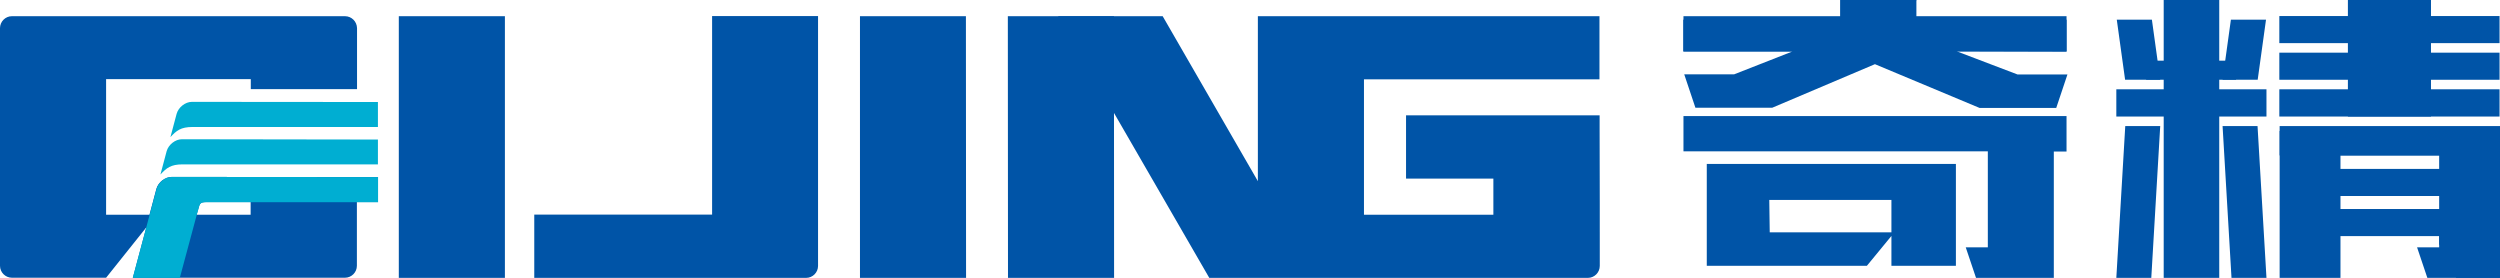 <?xml version="1.0" encoding="utf-8"?>
<!-- Generator: Adobe Illustrator 26.0.0, SVG Export Plug-In . SVG Version: 6.00 Build 0)  -->
<svg version="1.1" id="图层_1" xmlns="http://www.w3.org/2000/svg" xmlns:xlink="http://www.w3.org/1999/xlink" x="0px" y="0px"
	 viewBox="0 0 1651.8 183.6" style="enable-background:new 0 0 1651.8 183.6;" xml:space="preserve">
<style type="text/css">
	.st0{fill-rule:evenodd;clip-rule:evenodd;fill:#0054A7;}
	.st1{fill-rule:evenodd;clip-rule:evenodd;fill:#00AED2;}
</style>
<g>
	<polygon class="st0" points="638.2,10.7 568.2,10.7 568.2,183.6 638.3,183.6 638.2,10.7 	"/>
	<polygon class="st0" points="333.6,10.7 263.5,10.7 263.5,183.6 333.6,183.6 333.6,10.7 	"/>
	<path class="st0" d="M353,183.6h157.1h0.7h21.8c4.4,0,7.9-3.6,7.9-7.9V153v-18.8h0L540.5,35l0-24.4h-70l0,64.9l0,66.3H462H353
		L353,183.6L353,183.6z"/>
	<polygon class="st0" points="736,10.7 665.9,10.7 666,183.6 736.1,183.6 736,10.7 	"/>
	<path class="st0" d="M901.2,10.7h-61.7h-8.4l0,109l-62.9-109h-69.1L799,183.6h32.2l0,0h70.1l0,0h125.2h1.5h2.1h2.1h2.1h3.7h11.1
		c4.4,0,7.9-3.6,7.9-7.9v-21.2c0-0.2,0-0.4,0-0.6V153h0l0-8.5v-10.3h0l-0.1-48.2v-9.8h0h-70.1H929V118h57.7l0,23.9h-8.5h-58.7h-18.3
		l0-89.5h85.5h54.2h15.9l0-17.3l0-24.4h-15.9h-54.2H901.2L901.2,10.7z"/>
	<path class="st1" d="M120.2,92c-4.4,0-8.9,3.6-10.1,7.9l-4.1,15.4c4-4.3,6.8-6.7,14.7-6.7h129V92.2L120.2,92L120.2,92z"/>
	<path class="st1" d="M126.8,67.3c-4.4,0-8.9,3.6-10.1,7.9l-4.1,15.4c4-4.3,6.8-6.7,14.7-6.7h122.4V67.4L126.8,67.3L126.8,67.3z"/>
	<path class="st0" d="M227.9,10.7h-13.7h-8.9H30.5h-7.3H7.9c-4.4,0-7.9,3.6-7.9,7.9v8v8v124.9v7.5v8.6c0,4.4,3.6,7.9,7.9,7.9h5.9
		h16.7h39.6l26.6-33.3l-8.9,33.3v0h117.6h12.2h10.3c4.4,0,7.9-3.6,7.9-7.9v-5.2v-10.8v-26.1h0h13.9V117v0h-0.5l-135.8-0.1
		c-4.4,0-8.9,3.6-10.1,7.9l-2.3,8.7l0,0l-1.8,6.7l-0.3,1.2l-0.1,0.5H70.1V52.3h95.6v6.6h70.1h0.1V34.6v-8v-8
		C235.8,14.2,232.3,10.7,227.9,10.7L227.9,10.7z M130,141.9h35.6v-8.4h-10h-19.1c-4.6,0-4.5,1-5.6,4.9c0,0.1-0.8,2.9-0.9,3.1
		L130,141.9L130,141.9z"/>
	<path class="st1" d="M87.7,183.6h31.1l11.3-42c0-0.1,0.8-2.9,0.9-3.1c1.1-4,1-4.9,5.6-4.9h1.5h17.6h10h70.2h0h13.9V117v0h-0.5
		l-135.8-0.1c-4.3,0-8.7,3.4-10,7.7L87.7,183.6L87.7,183.6z"/>
	<polygon class="st0" points="1430.2,40.1 1418,40.1 1418,52.7 1430.9,52.7 1434.8,40.1 1430.2,40.1 	"/>
	<path class="st0" d="M1238.8,42.4l69.1,28.9h50.7l7.4-22.1h-33l-40.2-15.3l72.6,0.2V13h-105.3l6.1-13h-42.6l-7.9,13h-103.5v21h72.1
		l-38.5,15.1h-33l7.4,22.1h50.7L1238.8,42.4L1238.8,42.4z M1233.5,175.6L1233.5,175.6l16.2-19.7v19.7h42.6v-67.3h-164.6v67.3H1233.5
		L1233.5,175.6z M1112.3,76.7v23.3h201.1v63.4h-14.6l6.8,20.2h51.4v-83.5h8.4V76.7H1112.3L1112.3,76.7z M1169.3,153.5l-0.3-21.4
		h80.7v21.4h-21.1H1169.3L1169.3,153.5z"/>
	<polygon class="st0" points="1611.6,145.6 1651.8,145.6 1651.8,183.6 1603.8,183.6 1597,163.4 1611.6,163.4 1611.6,145.6 	"/>
	<polygon class="st0" points="1546.4,102.7 1562.9,102.7 1590,102.7 1611.6,102.7 1611.6,161.7 1622.7,161.7 1622.7,183.6 
		1651.8,183.6 1651.8,86.5 1611.6,86.5 1546.4,86.5 1506.2,86.5 1506.2,183.6 1545.5,183.6 1546.4,183.6 1546.4,102.7 	"/>
	<polygon class="st0" points="1555,0 1602.4,0 1602.4,70.7 1555,70.7 1555,0 	"/>
	<polygon class="st0" points="1506,10.6 1651.5,10.6 1651.5,28.5 1506,28.5 1506,10.6 	"/>
	<polygon class="st0" points="1506,59 1651.5,59 1651.5,77 1506,77 1506,59 	"/>
	<polygon class="st0" points="1506,34.8 1651.5,34.8 1651.5,52.7 1506,52.7 1506,34.8 	"/>
	<polygon class="st0" points="1506.2,83.3 1651.8,83.3 1651.8,102.7 1506.2,102.7 1506.2,83.3 	"/>
	<polygon class="st0" points="1466.3,58.7 1466.3,56.4 1466.3,0 1433.6,0 1429.6,0 1429.6,56.4 1429.6,58.7 1429.6,87.6 
		1429.6,91.7 1429.6,183.6 1433.6,183.6 1466.3,183.6 1466.3,91.7 1466.3,87.6 1466.3,58.7 	"/>
	<polygon class="st0" points="1497.5,59 1398.3,59 1398.3,77 1497.5,77 1497.5,59 	"/>
	<polygon class="st0" points="1538.2,138.1 1617.2,138.1 1617.2,156 1538.2,156 1538.2,138.1 	"/>
	<polygon class="st0" points="1538.2,111.6 1617.2,111.6 1617.2,129.5 1538.2,129.5 1538.2,111.6 	"/>
	<polygon class="st0" points="1551.3,0 1606.2,0 1606.2,77 1551.3,77 1551.3,0 	"/>
	<polygon class="st0" points="1427.3,52.7 1404.1,52.7 1398.6,13 1421.8,13 1427.3,52.7 	"/>
	<polygon class="st0" points="1474.4,183.6 1497.5,183.6 1491.6,83.3 1468.5,83.3 1474.4,183.6 	"/>
	<polygon class="st0" points="1465.2,40.1 1477.4,40.1 1477.4,52.7 1464.5,52.7 1460.6,40.1 1465.2,40.1 	"/>
	<polygon class="st0" points="1468.5,52.7 1491.7,52.7 1497.2,13 1474,13 1468.5,52.7 	"/>
	<polygon class="st0" points="1421.4,183.6 1398.3,183.6 1404.2,83.3 1427.3,83.3 1421.4,183.6 	"/>
	<polygon class="st0" points="1215.8,22.2 1266.2,22.2 1266.2,0 1215.8,0 1215.8,22.2 	"/>
	<polygon class="st0" points="1112.3,10.7 1365.4,10.7 1365.4,34 1112.3,34 1112.3,10.7 	"/>
</g>
</svg>
